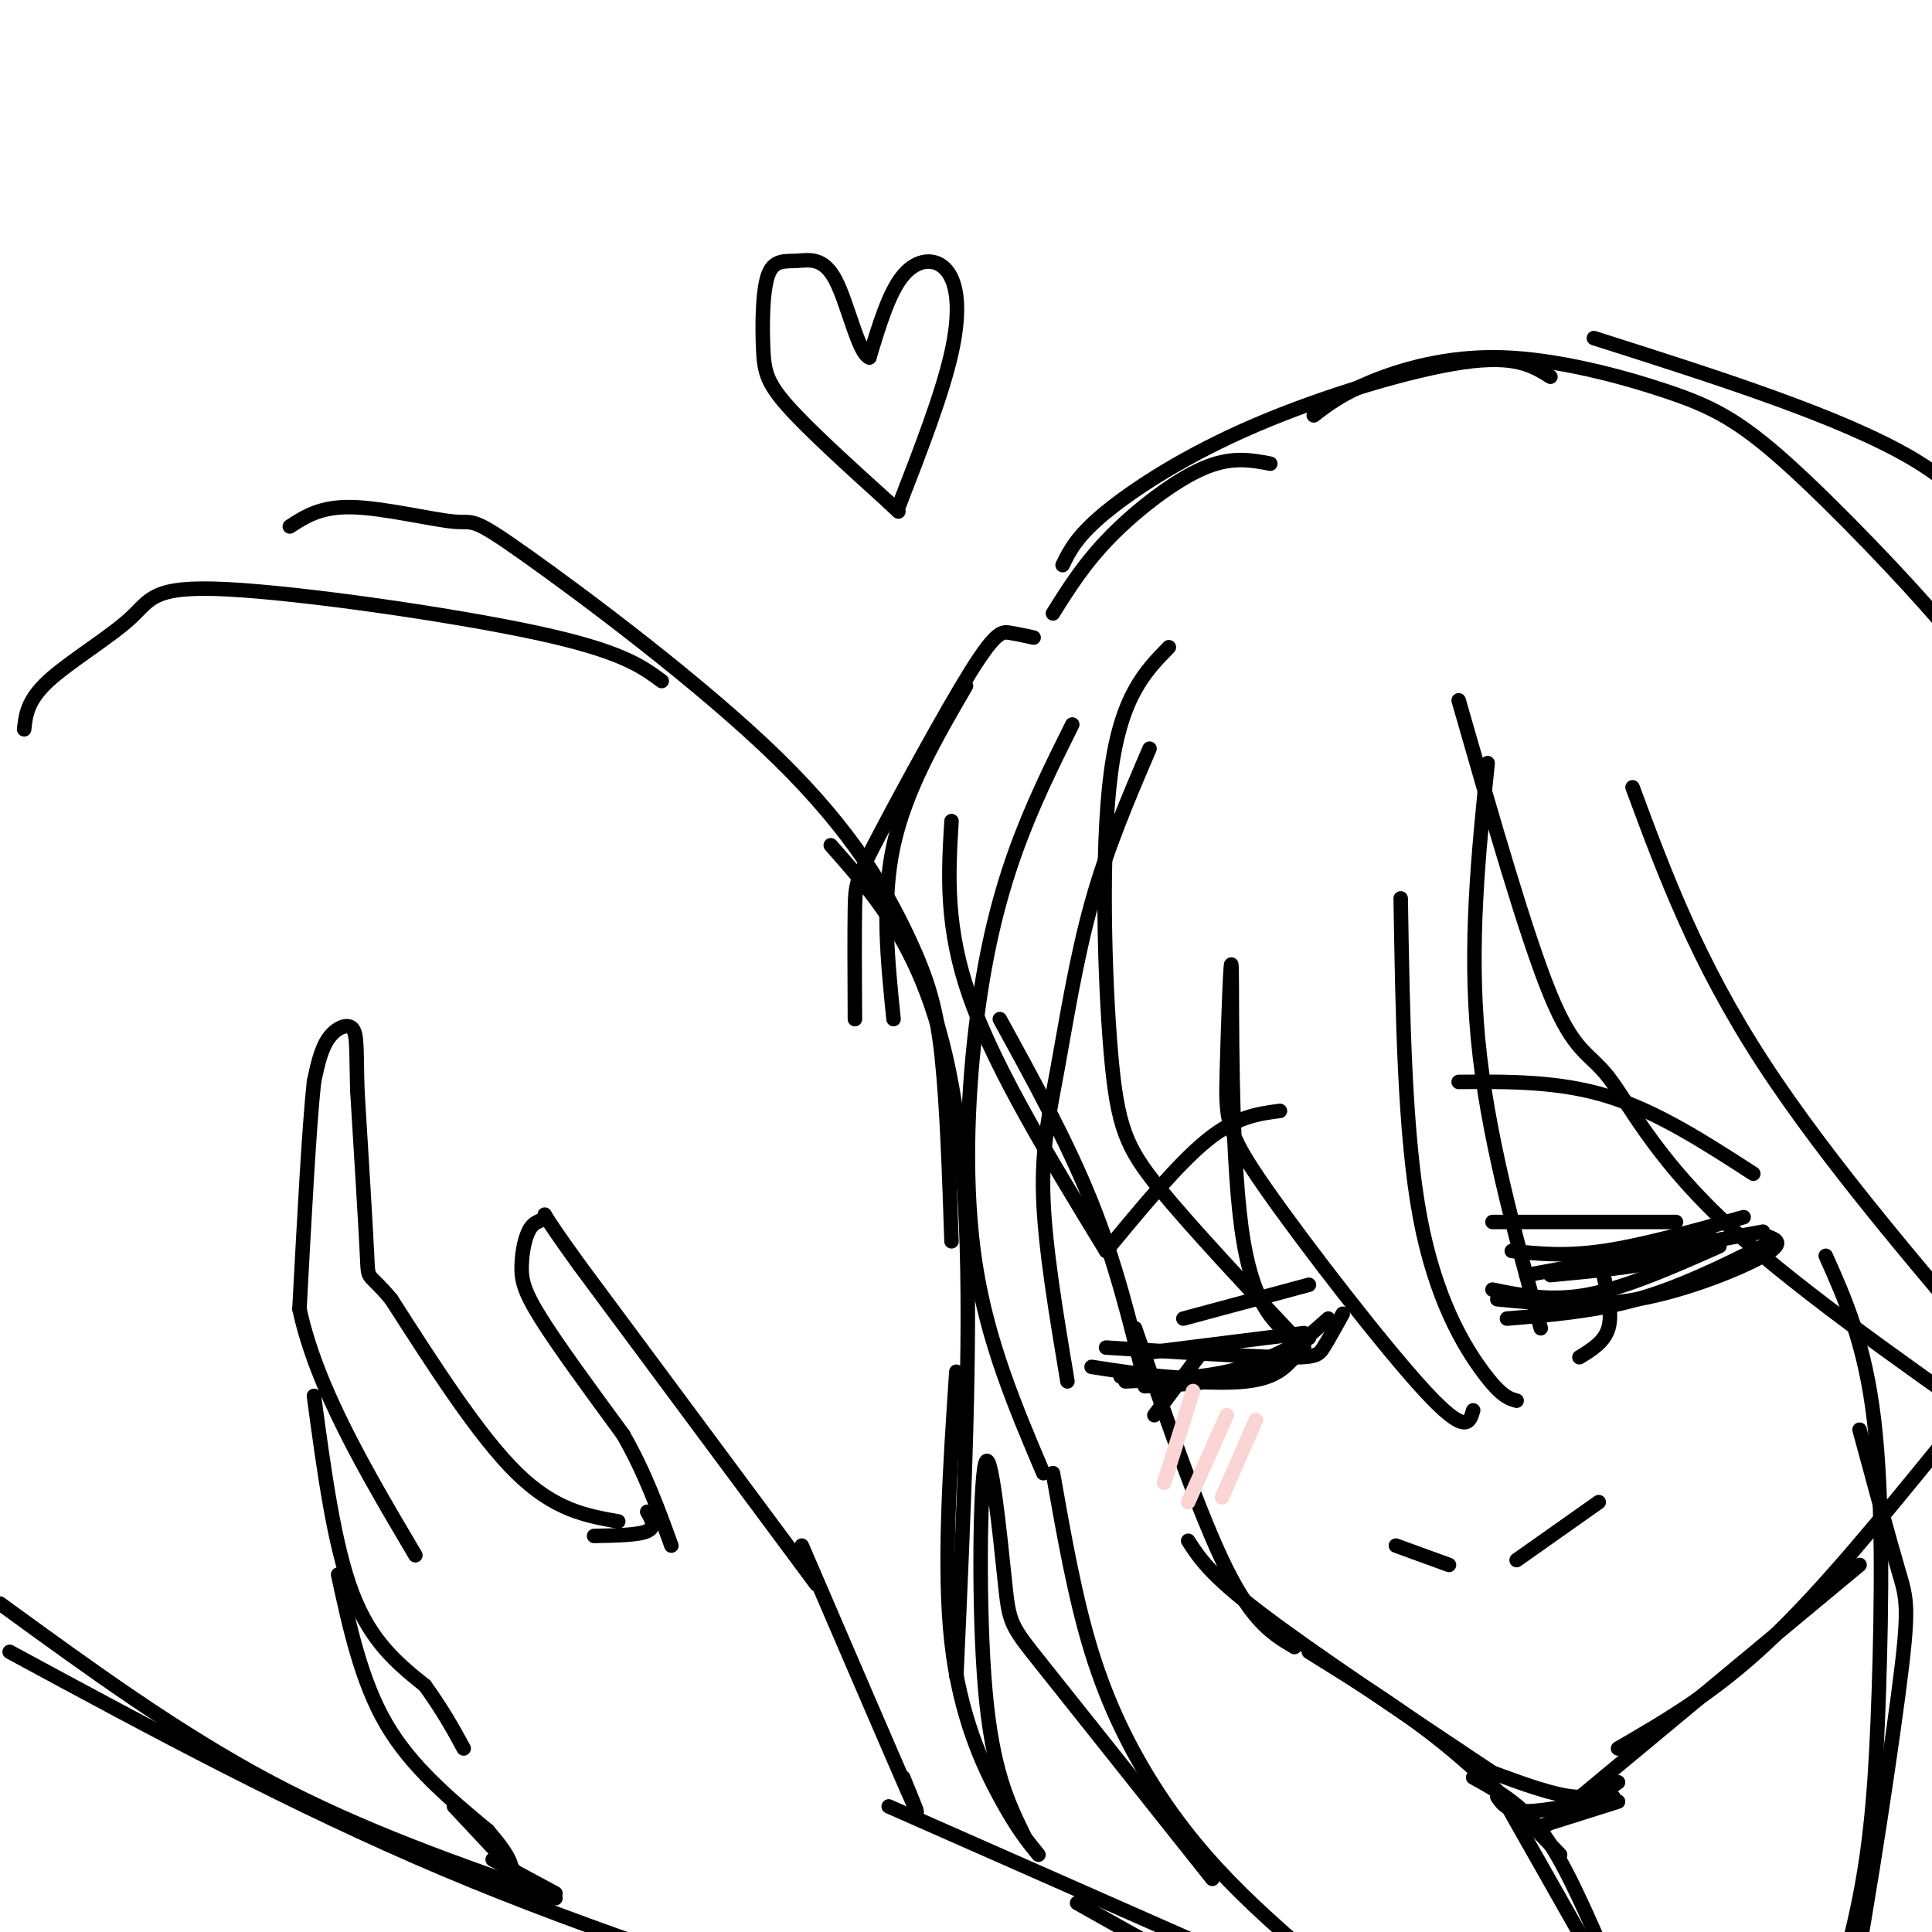 <svg viewBox='0 0 400 400' version='1.1' xmlns='http://www.w3.org/2000/svg' xmlns:xlink='http://www.w3.org/1999/xlink'><g fill='none' stroke='rgb(0,0,0)' stroke-width='3' stroke-linecap='round' stroke-linejoin='round'><path d='M5,151c0.325,-2.992 0.651,-5.984 5,-10c4.349,-4.016 12.722,-9.056 17,-13c4.278,-3.944 4.459,-6.793 20,-6c15.541,0.793 46.440,5.226 64,9c17.560,3.774 21.780,6.887 26,10'/><path d='M60,109c3.204,-2.089 6.407,-4.178 13,-4c6.593,0.178 16.575,2.622 21,3c4.425,0.378 3.293,-1.310 15,7c11.707,8.310 36.251,26.619 52,42c15.749,15.381 22.702,27.833 27,37c4.298,9.167 5.942,15.048 7,25c1.058,9.952 1.529,23.976 2,38'/><path d='M172,175c6.444,7.289 12.889,14.578 18,26c5.111,11.422 8.889,26.978 10,52c1.111,25.022 -0.444,59.511 -2,94'/><path d='M197,170c-0.667,11.083 -1.333,22.167 4,37c5.333,14.833 16.667,33.417 28,52'/><path d='M207,211c7.000,12.750 14.000,25.500 19,38c5.000,12.500 8.000,24.750 11,37'/><path d='M235,275c6.750,19.500 13.500,39.000 19,50c5.500,11.000 9.750,13.500 14,16'/><path d='M246,319c2.250,3.500 4.500,7.000 15,15c10.500,8.000 29.250,20.500 48,33'/><path d='M271,342c9.667,6.000 19.333,12.000 28,19c8.667,7.000 16.333,15.000 24,23'/><path d='M320,378c0.000,0.000 65.000,-54.000 65,-54'/><path d='M335,362c9.917,-5.750 19.833,-11.500 31,-22c11.167,-10.500 23.583,-25.750 36,-41'/><path d='M270,276c0.000,0.000 -32.000,4.000 -32,4'/><path d='M229,279c14.289,0.911 28.578,1.822 36,2c7.422,0.178 7.978,-0.378 9,-2c1.022,-1.622 2.511,-4.311 4,-7'/><path d='M275,273c-4.833,4.333 -9.667,8.667 -16,11c-6.333,2.333 -14.167,2.667 -22,3'/><path d='M226,283c9.750,1.500 19.500,3.000 27,2c7.500,-1.000 12.750,-4.500 18,-8'/><path d='M269,278c-4.500,2.333 -9.000,4.667 -15,6c-6.000,1.333 -13.500,1.667 -21,2'/><path d='M232,285c10.000,0.833 20.000,1.667 26,1c6.000,-0.667 8.000,-2.833 10,-5'/><path d='M309,267c6.083,1.250 12.167,2.500 20,1c7.833,-1.500 17.417,-5.750 27,-10'/><path d='M310,269c9.378,0.911 18.756,1.822 29,0c10.244,-1.822 21.356,-6.378 26,-9c4.644,-2.622 2.822,-3.311 1,-4'/><path d='M312,273c9.083,-0.750 18.167,-1.500 27,-4c8.833,-2.500 17.417,-6.750 26,-11'/><path d='M316,264c0.000,0.000 49.000,-9.000 49,-9'/><path d='M313,259c5.500,0.583 11.000,1.167 19,0c8.000,-1.167 18.500,-4.083 29,-7'/><path d='M321,264c8.750,-0.833 17.500,-1.667 23,-3c5.500,-1.333 7.750,-3.167 10,-5'/><path d='M332,264c0.917,4.083 1.833,8.167 1,11c-0.833,2.833 -3.417,4.417 -6,6'/><path d='M248,281c0.000,0.000 -9.000,12.000 -9,12'/><path d='M289,320c0.000,0.000 11.000,4.000 11,4'/><path d='M314,323c0.000,0.000 17.000,-12.000 17,-12'/><path d='M265,230c-4.500,0.583 -9.000,1.167 -15,6c-6.000,4.833 -13.500,13.917 -21,23'/><path d='M302,224c10.417,-0.083 20.833,-0.167 31,3c10.167,3.167 20.083,9.583 30,16'/><path d='M271,266c0.000,0.000 -26.000,7.000 -26,7'/><path d='M309,253c0.000,0.000 38.000,0.000 38,0'/><path d='M309,367c6.333,2.333 12.667,4.667 17,5c4.333,0.333 6.667,-1.333 9,-3'/><path d='M310,372c1.000,1.500 2.000,3.000 6,3c4.000,0.000 11.000,-1.500 18,-3'/><path d='M316,379c0.000,0.000 19.000,-6.000 19,-6'/><path d='M305,368c4.833,2.667 9.667,5.333 14,11c4.333,5.667 8.167,14.333 12,23'/><path d='M311,372c0.000,0.000 17.000,30.000 17,30'/><path d='M0,332c18.417,13.417 36.833,26.833 56,37c19.167,10.167 39.083,17.083 59,24'/><path d='M2,342c29.417,15.917 58.833,31.833 90,45c31.167,13.167 64.083,23.583 97,34'/><path d='M187,368c2.250,5.500 4.500,11.000 1,3c-3.500,-8.000 -12.750,-29.500 -22,-51'/><path d='M169,328c0.000,0.000 -49.000,-66.000 -49,-66'/><path d='M120,262c-9.019,-12.493 -7.066,-10.726 -7,-10c0.066,0.726 -1.756,0.411 -3,2c-1.244,1.589 -1.912,5.082 -2,8c-0.088,2.918 0.403,5.262 4,11c3.597,5.738 10.298,14.869 17,24'/><path d='M129,297c4.500,7.833 7.250,15.417 10,23'/><path d='M134,313c0.917,1.583 1.833,3.167 0,4c-1.833,0.833 -6.417,0.917 -11,1'/><path d='M128,315c-6.583,-1.167 -13.167,-2.333 -21,-10c-7.833,-7.667 -16.917,-21.833 -26,-36'/><path d='M81,269c-5.067,-6.089 -4.733,-3.311 -5,-9c-0.267,-5.689 -1.133,-19.844 -2,-34'/><path d='M74,226c-0.274,-8.214 0.042,-11.750 -1,-13c-1.042,-1.250 -3.440,-0.214 -5,2c-1.560,2.214 -2.280,5.607 -3,9'/><path d='M65,224c-1.000,9.333 -2.000,28.167 -3,47'/><path d='M62,271c3.500,16.333 13.750,33.667 24,51'/><path d='M65,289c2.083,15.500 4.167,31.000 8,41c3.833,10.000 9.417,14.500 15,19'/><path d='M88,349c3.833,5.333 5.917,9.167 8,13'/><path d='M70,326c2.417,11.083 4.833,22.167 10,31c5.167,8.833 13.083,15.417 21,22'/><path d='M101,379c4.333,5.000 4.667,6.500 5,8'/><path d='M94,374c0.000,0.000 15.000,16.000 15,16'/><path d='M102,385c0.000,0.000 13.000,7.000 13,7'/><path d='M184,374c0.000,0.000 102.000,45.000 102,45'/><path d='M223,394c11.500,6.500 23.000,13.000 30,16c7.000,3.000 9.500,2.500 12,2'/><path d='M214,132c-1.743,-0.381 -3.486,-0.762 -5,-1c-1.514,-0.238 -2.797,-0.332 -8,8c-5.203,8.332 -14.324,25.089 -19,34c-4.676,8.911 -4.907,9.974 -5,15c-0.093,5.026 -0.046,14.013 0,23'/><path d='M200,142c-6.250,10.750 -12.500,21.500 -15,33c-2.500,11.500 -1.250,23.750 0,36'/><path d='M198,284c-1.356,20.356 -2.711,40.711 -1,56c1.711,15.289 6.489,25.511 10,32c3.511,6.489 5.756,9.244 8,12'/><path d='M212,380c-3.268,-6.703 -6.536,-13.407 -8,-30c-1.464,-16.593 -1.124,-43.077 0,-47c1.124,-3.923 3.033,14.713 4,24c0.967,9.287 0.990,9.225 8,18c7.010,8.775 21.005,26.388 35,44'/><path d='M218,305c2.298,12.994 4.595,25.988 8,37c3.405,11.012 7.917,20.042 13,28c5.083,7.958 10.738,14.845 18,22c7.262,7.155 16.131,14.577 25,22'/><path d='M222,150c-4.250,8.542 -8.500,17.083 -12,27c-3.500,9.917 -6.250,21.208 -8,36c-1.750,14.792 -2.500,33.083 0,49c2.500,15.917 8.250,29.458 14,43'/><path d='M221,286c-2.315,-13.827 -4.631,-27.655 -5,-38c-0.369,-10.345 1.208,-17.208 3,-27c1.792,-9.792 3.798,-22.512 7,-34c3.202,-11.488 7.601,-21.744 12,-32'/><path d='M242,134c-4.952,5.065 -9.905,10.131 -12,26c-2.095,15.869 -1.333,42.542 0,58c1.333,15.458 3.238,19.702 10,28c6.762,8.298 18.381,20.649 30,33'/><path d='M269,278c-4.874,-3.611 -9.749,-7.222 -12,-24c-2.251,-16.778 -1.879,-46.722 -2,-53c-0.121,-6.278 -0.733,11.111 -1,21c-0.267,9.889 -0.187,12.278 8,24c8.187,11.722 24.482,32.778 33,42c8.518,9.222 9.259,6.611 10,4'/><path d='M314,290c-1.600,-0.444 -3.200,-0.889 -7,-6c-3.800,-5.111 -9.800,-14.889 -13,-32c-3.200,-17.111 -3.600,-41.556 -4,-66'/><path d='M319,275c-5.583,-20.250 -11.167,-40.500 -13,-60c-1.833,-19.500 0.083,-38.250 2,-57'/><path d='M302,145c7.006,24.452 14.012,48.905 19,61c4.988,12.095 7.958,11.833 12,17c4.042,5.167 9.155,15.762 23,29c13.845,13.238 36.423,29.119 59,45'/><path d='M338,163c6.667,18.000 13.333,36.000 27,57c13.667,21.000 34.333,45.000 55,69'/><path d='M378,260c4.060,9.083 8.119,18.167 10,34c1.881,15.833 1.583,38.417 1,56c-0.583,17.583 -1.452,30.167 -4,43c-2.548,12.833 -6.774,25.917 -11,39'/><path d='M385,296c3.077,11.369 6.155,22.738 8,29c1.845,6.262 2.458,7.417 0,26c-2.458,18.583 -7.988,54.595 -12,73c-4.012,18.405 -6.506,19.202 -9,20'/><path d='M218,127c3.267,-5.222 6.533,-10.444 12,-16c5.467,-5.556 13.133,-11.444 19,-14c5.867,-2.556 9.933,-1.778 14,-1'/><path d='M220,117c1.470,-3.018 2.940,-6.036 9,-11c6.060,-4.964 16.708,-11.875 31,-18c14.292,-6.125 32.226,-11.464 43,-13c10.774,-1.536 14.387,0.732 18,3'/><path d='M272,86c2.908,-2.236 5.816,-4.473 12,-7c6.184,-2.527 15.643,-5.346 27,-5c11.357,0.346 24.611,3.856 34,7c9.389,3.144 14.912,5.924 25,15c10.088,9.076 24.739,24.450 32,33c7.261,8.550 7.130,10.275 7,12'/><path d='M330,70c25.711,8.178 51.422,16.356 66,25c14.578,8.644 18.022,17.756 22,28c3.978,10.244 8.489,21.622 13,33'/><path d='M186,105c4.536,-11.673 9.071,-23.345 11,-32c1.929,-8.655 1.250,-14.292 -1,-17c-2.250,-2.708 -6.071,-2.488 -9,1c-2.929,3.488 -4.964,10.244 -7,17'/><path d='M180,74c-2.275,-0.759 -4.463,-11.155 -7,-16c-2.537,-4.845 -5.423,-4.138 -8,-4c-2.577,0.138 -4.845,-0.293 -6,3c-1.155,3.293 -1.195,10.310 -1,15c0.195,4.690 0.627,7.054 5,12c4.373,4.946 12.686,12.473 21,20'/><path d='M184,104c3.500,3.333 1.750,1.667 0,0'/></g>
<g fill='none' stroke='rgb(251,212,212)' stroke-width='3' stroke-linecap='round' stroke-linejoin='round'><path d='M247,288c0.000,0.000 -6.000,19.000 -6,19'/><path d='M254,293c0.000,0.000 -8.000,18.000 -8,18'/><path d='M260,294c0.000,0.000 -7.000,16.000 -7,16'/></g>
</svg>
